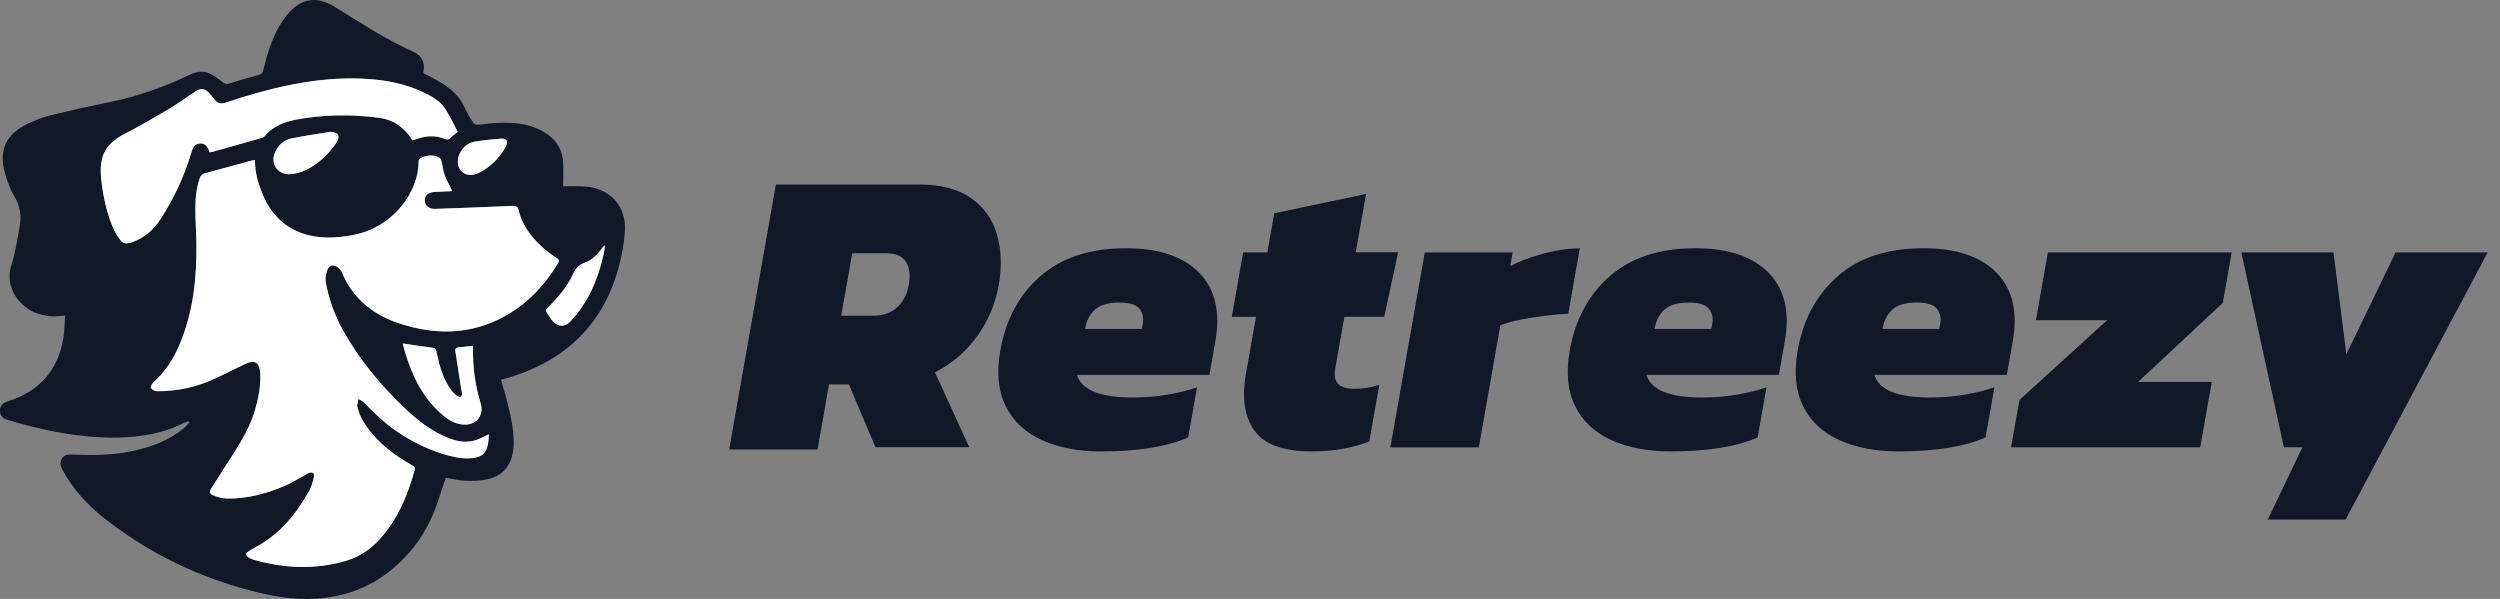 <svg width="96" height="23" viewBox="0 0 96 23" fill="none" xmlns="http://www.w3.org/2000/svg">
<rect x="0" y="0" width="96" height="23" fill="#808080" stroke="none"/>
<path fill-rule="evenodd" clip-rule="evenodd" d="M52.965 14.776L52.581 16.954C52.254 17.079 51.911 17.174 51.551 17.238C51.192 17.299 50.792 17.334 50.351 17.334C49.278 17.334 48.551 17.067 48.171 16.535C47.791 16.004 47.68 15.285 47.839 14.38L48.23 12.168H47.3L47.737 9.691H48.667L48.93 8.19L52.456 7.447L52.061 9.688H53.688L53.156 12.166H51.624L51.27 14.171C51.181 14.676 51.42 14.928 51.988 14.928C52.306 14.935 52.631 14.883 52.965 14.776ZM46.442 14.396H41.357C41.53 14.976 42.246 15.265 43.51 15.265C43.974 15.265 44.428 15.226 44.874 15.147C45.319 15.067 45.683 14.976 45.965 14.872L45.626 16.797C44.815 17.154 43.698 17.334 42.278 17.334C41.405 17.334 40.648 17.188 40.009 16.899C39.37 16.608 38.906 16.177 38.62 15.595C38.331 15.017 38.263 14.306 38.411 13.462C38.62 12.273 39.133 11.321 39.95 10.604C40.766 9.891 41.864 9.532 43.241 9.532C44.494 9.532 45.428 9.845 46.044 10.47C46.66 11.096 46.87 11.973 46.67 13.101L46.442 14.396ZM43.848 12.628L43.885 12.423C43.923 12.203 43.88 12.014 43.755 11.855C43.63 11.698 43.371 11.618 42.982 11.618C42.562 11.618 42.25 11.707 42.05 11.887C41.85 12.066 41.721 12.314 41.666 12.63H43.848V12.628ZM60.222 12.046L60.665 9.534C60.178 9.543 59.692 9.618 59.201 9.757C58.712 9.895 58.312 10.048 57.998 10.216L58.083 9.695H54.711L53.39 17.179H56.787L57.614 12.489C57.83 12.405 58.087 12.335 58.387 12.275C58.687 12.219 59.003 12.166 59.331 12.125C59.66 12.082 59.958 12.057 60.222 12.046ZM68.309 14.396H63.224C63.397 14.976 64.113 15.265 65.377 15.265C65.84 15.265 66.295 15.226 66.741 15.147C67.186 15.067 67.55 14.976 67.832 14.872L67.493 16.797C66.682 17.154 65.565 17.334 64.144 17.334C63.272 17.334 62.514 17.188 61.876 16.899C61.237 16.608 60.773 16.177 60.487 15.595C60.198 15.017 60.13 14.306 60.278 13.462C60.487 12.273 61.001 11.321 61.817 10.604C62.633 9.891 63.731 9.532 65.108 9.532C66.361 9.532 67.295 9.845 67.911 10.47C68.528 11.096 68.737 11.973 68.537 13.101L68.309 14.396ZM65.715 12.628L65.752 12.423C65.79 12.203 65.747 12.014 65.622 11.855C65.497 11.698 65.238 11.618 64.849 11.618C64.429 11.618 64.117 11.707 63.917 11.887C63.717 12.066 63.588 12.314 63.533 12.63H65.715V12.628ZM71.977 14.396H77.062L77.29 13.101C77.49 11.973 77.281 11.096 76.665 10.47C76.049 9.845 75.114 9.532 73.862 9.532C72.484 9.532 71.386 9.891 70.57 10.604C69.754 11.321 69.24 12.273 69.031 13.462C68.883 14.306 68.951 15.017 69.24 15.595C69.526 16.177 69.99 16.608 70.629 16.899C71.268 17.188 72.025 17.334 72.898 17.334C74.319 17.334 75.435 17.154 76.246 16.797L76.585 14.872C76.303 14.976 75.939 15.067 75.494 15.147C75.048 15.226 74.594 15.265 74.13 15.265C72.866 15.265 72.15 14.976 71.977 14.396ZM74.505 12.423L74.469 12.628V12.63H72.286C72.341 12.314 72.47 12.066 72.67 11.887C72.87 11.707 73.182 11.618 73.602 11.618C73.991 11.618 74.25 11.698 74.375 11.855C74.5 12.014 74.543 12.203 74.505 12.423ZM84.932 14.667L84.489 17.177H77.225L77.546 15.36L80.913 12.296H78.18L78.639 9.691H85.698L85.355 11.632L82.104 14.665H84.932V14.667ZM90.072 19.952L95.528 9.691H91.991L90.1 13.607L89.606 9.691H86.067L87.701 17.174H88.411L87.083 19.952H90.072Z" fill="#111827"/>
<path d="M35.966 14.265C35.945 14.276 35.923 14.285 35.902 14.296L37.218 17.172H33.617L32.597 14.762H31.835L31.394 17.259H28L29.794 7.085H35.272C36.125 7.085 36.798 7.261 37.289 7.606C37.78 7.952 38.112 8.42 38.282 9.004C38.453 9.588 38.475 10.234 38.353 10.939C38.225 11.666 37.95 12.319 37.532 12.898C37.114 13.476 36.593 13.933 35.966 14.265ZM32.301 12.123H33.533C33.913 12.123 34.218 12.016 34.452 11.8C34.686 11.584 34.834 11.298 34.897 10.939C34.963 10.561 34.927 10.264 34.786 10.048C34.645 9.832 34.39 9.725 34.022 9.725H32.726L32.301 12.123Z" fill="#111827"/>
<path d="M7.274 16.22C7.204 16.294 7.142 16.375 7.064 16.439C6.469 16.93 5.764 17.185 5.011 17.337C4.283 17.484 3.547 17.486 2.809 17.457C2.644 17.451 2.484 17.44 2.382 17.601C2.276 17.766 2.337 17.921 2.418 18.073C2.809 18.8 3.366 19.4 4.013 19.908C5.577 21.136 7.328 22.026 9.26 22.578C10.074 22.81 10.894 22.998 11.745 23C13.002 23.003 14.132 22.64 15.092 21.829C15.915 21.132 16.481 20.272 16.811 19.262C16.912 18.955 17.016 18.651 17.118 18.344C17.369 18.386 17.619 18.452 17.87 18.462C18.15 18.472 18.44 18.466 18.712 18.406C19.374 18.259 19.715 17.777 19.725 17.036C19.734 16.415 19.577 15.82 19.422 15.225C19.367 15.015 19.305 14.806 19.241 14.58C19.337 14.554 19.423 14.532 19.508 14.507C21.914 13.792 23.355 12.224 23.86 9.834C23.927 9.514 23.975 9.188 23.996 8.862C24.058 7.914 23.417 7.218 22.441 7.16C22.223 7.146 22.004 7.154 21.786 7.152C21.734 7.152 21.683 7.152 21.625 7.152C21.625 6.82 21.647 6.503 21.621 6.189C21.57 5.585 21.203 5.196 20.656 4.949C20.151 4.72 19.613 4.698 19.071 4.721C18.826 4.732 18.583 4.774 18.338 4.789C18.285 4.793 18.203 4.761 18.177 4.719C18.058 4.534 17.936 4.348 17.849 4.148C17.669 3.731 17.355 3.435 16.975 3.2C16.746 3.058 16.502 2.939 16.255 2.805C16.256 2.795 16.255 2.775 16.259 2.756C16.329 2.417 16.205 2.138 15.885 1.995C14.807 1.514 13.831 0.865 12.834 0.251C12.187 -0.148 11.599 -0.073 11.095 0.489C10.681 0.95 10.456 1.505 10.274 2.079C10.21 2.283 10.156 2.49 10.109 2.698C10.086 2.803 10.032 2.851 9.926 2.88C9.551 2.982 9.176 3.087 8.806 3.205C8.693 3.241 8.63 3.218 8.54 3.147C8.381 3.02 8.211 2.897 8.026 2.814C7.778 2.704 7.525 2.757 7.284 2.872C6.321 3.332 5.323 3.692 4.271 3.907C3.508 4.062 2.748 4.231 1.992 4.415C1.694 4.488 1.402 4.6 1.122 4.726C0.241 5.121 -0.066 5.751 0.192 6.659C0.28 6.972 0.399 7.288 0.566 7.567C0.78 7.925 0.823 8.295 0.757 8.68C0.668 9.192 0.586 9.709 0.43 10.203C0.165 11.041 0.767 11.796 1.388 12.02C1.688 12.129 1.997 12.172 2.316 12.133C2.363 12.127 2.41 12.124 2.5 12.117C2.478 12.414 2.479 12.699 2.434 12.977C2.232 14.206 1.527 15.024 0.305 15.409C0.09 15.477 -0.003 15.592 -0 15.777C0.002 15.952 0.093 16.066 0.288 16.124C1.461 16.474 2.652 16.735 3.882 16.793C4.768 16.835 5.645 16.772 6.491 16.485C6.687 16.419 6.871 16.322 7.061 16.24C7.117 16.216 7.174 16.193 7.23 16.17C7.245 16.186 7.26 16.203 7.274 16.22ZM17.369 7.339C17.135 7.349 16.913 7.359 16.691 7.37C16.446 7.382 16.307 7.503 16.311 7.7C16.315 7.903 16.473 8.03 16.717 8.021C17.704 7.985 18.691 7.951 19.678 7.906C19.826 7.899 19.883 7.938 19.916 8.077C20 8.437 20.177 8.757 20.407 9.05C20.676 9.393 21.008 9.668 21.373 9.909C21.447 9.958 21.492 9.998 21.435 10.095C20.855 11.055 20.094 11.831 19.048 12.31C17.857 12.855 16.633 12.829 15.408 12.443C14.364 12.113 13.566 11.495 13.139 10.478C13.107 10.4 13.044 10.325 12.977 10.27C12.82 10.143 12.645 10.173 12.574 10.358C12.518 10.502 12.482 10.675 12.508 10.824C12.621 11.469 12.841 12.083 13.158 12.659C13.798 13.82 14.646 14.827 15.614 15.741C16.041 16.144 16.509 16.498 17.052 16.747C17.422 16.917 17.808 17.027 18.215 16.918C18.404 16.868 18.578 16.762 18.776 16.674C18.765 16.794 18.763 16.918 18.742 17.038C18.683 17.377 18.513 17.551 18.164 17.588C17.966 17.609 17.757 17.604 17.561 17.567C16.789 17.425 16.091 17.103 15.434 16.695C14.88 16.35 14.413 15.909 13.965 15.445C13.912 15.389 13.83 15.359 13.761 15.318C13.746 15.405 13.73 15.493 13.717 15.581C13.714 15.595 13.724 15.611 13.727 15.626C13.793 15.933 13.945 16.201 14.13 16.451C14.579 17.059 15.174 17.502 15.835 17.87C15.912 17.913 15.951 17.949 15.923 18.05C15.729 18.751 15.477 19.428 15.08 20.047C14.643 20.731 14.094 21.298 13.275 21.537C12.089 21.884 10.902 21.825 9.723 21.488C9.653 21.468 9.585 21.431 9.525 21.389C9.442 21.332 9.438 21.257 9.518 21.195C9.598 21.134 9.683 21.08 9.773 21.034C10.728 20.535 11.37 19.75 11.874 18.844C11.963 18.683 12.017 18.497 12.055 18.315C12.088 18.16 11.996 18.105 11.845 18.167C11.801 18.185 11.762 18.214 11.72 18.236C11.454 18.38 11.198 18.545 10.92 18.662C10.219 18.957 9.489 19.155 8.717 19.142C8.541 19.139 8.358 19.09 8.194 19.025C8.04 18.963 8.033 18.876 8.12 18.741C8.406 18.295 8.694 17.851 8.977 17.404C9.311 16.876 9.62 16.337 9.795 15.735C9.924 15.292 10.011 14.841 9.997 14.382C9.983 13.928 9.804 13.777 9.372 13.994C9.02 14.171 8.666 14.341 8.312 14.51C7.589 14.853 6.826 15.03 6.022 15.021C5.942 15.02 5.84 14.96 5.795 14.896C5.771 14.862 5.831 14.742 5.884 14.693C6.318 14.299 6.635 13.828 6.865 13.3C7.418 12.031 7.561 10.693 7.544 9.331C7.538 8.905 7.503 8.479 7.503 8.053C7.502 7.642 7.533 7.232 7.673 6.838C7.709 6.736 7.767 6.679 7.879 6.649C8.467 6.495 9.052 6.331 9.638 6.172C9.685 6.159 9.735 6.154 9.791 6.145C9.786 6.588 9.898 6.989 10.051 7.378C10.336 8.104 10.806 8.667 11.576 8.947C12.235 9.187 12.907 9.148 13.582 9.019C15.065 8.734 16.088 7.401 16.075 6.186C16.074 6.146 16.115 6.088 16.152 6.07C16.377 5.961 16.612 5.927 16.846 6.034C16.894 6.056 16.936 6.124 16.95 6.177C16.998 6.358 17.012 6.548 17.076 6.722C17.149 6.927 17.262 7.118 17.369 7.339ZM15.839 5.386C15.54 4.906 15.113 4.593 14.547 4.52C13.498 4.385 12.45 4.394 11.405 4.586C10.916 4.676 10.482 4.841 10.162 5.23C10.126 5.273 10.054 5.295 9.995 5.312C9.401 5.482 8.806 5.649 8.211 5.816C8.158 5.831 8.103 5.84 8.05 5.851C7.969 5.595 7.862 5.499 7.68 5.508C7.502 5.517 7.416 5.619 7.344 5.865C7.081 6.766 6.681 7.61 6.172 8.402C5.906 8.817 5.546 9.138 5.059 9.303C4.834 9.38 4.724 9.363 4.586 9.171C4.474 9.015 4.377 8.844 4.307 8.666C4.08 8.096 3.954 7.499 3.888 6.893C3.789 5.987 4.052 5.52 4.8 5.133C5.365 4.84 5.917 4.522 6.464 4.198C6.815 3.99 7.145 3.748 7.486 3.524C7.715 3.373 7.841 3.383 8.035 3.575C8.105 3.645 8.164 3.727 8.224 3.806C8.344 3.962 8.468 4.004 8.657 3.945C8.871 3.877 9.082 3.803 9.296 3.738C10.874 3.255 12.476 2.92 14.146 3.034C14.865 3.083 15.564 3.222 16.218 3.529C16.547 3.683 16.878 3.852 17.081 4.157C17.271 4.442 17.412 4.759 17.576 5.065C17.487 5.137 17.392 5.199 17.318 5.278C17.243 5.358 17.18 5.375 17.072 5.332C16.788 5.218 16.491 5.204 16.192 5.28C16.075 5.311 15.96 5.35 15.839 5.386ZM18.157 13.28C18.161 13.318 18.166 13.343 18.165 13.368C18.149 14.091 18.246 14.802 18.457 15.492C18.601 15.964 18.275 16.383 17.699 16.293C17.351 16.238 17.097 16.034 16.857 15.811C16.183 15.183 15.817 14.387 15.557 13.534C15.524 13.426 15.499 13.317 15.466 13.189C15.816 13.24 16.141 13.292 16.468 13.332C16.733 13.365 16.73 13.358 16.784 13.613C16.885 14.089 17.024 14.553 17.309 14.959C17.377 15.056 17.467 15.144 17.564 15.213C17.663 15.284 17.743 15.237 17.741 15.118C17.739 15.031 17.711 14.944 17.698 14.857C17.627 14.401 17.556 13.944 17.486 13.488C17.474 13.405 17.494 13.349 17.599 13.341C17.779 13.326 17.959 13.302 18.157 13.28ZM12.685 5.062C13.004 5.089 13.073 5.204 12.92 5.474C12.91 5.492 12.899 5.51 12.886 5.527C12.581 5.949 12.213 6.31 11.731 6.533C11.535 6.624 11.305 6.688 11.09 6.689C10.649 6.693 10.387 6.277 10.55 5.877C10.67 5.582 10.891 5.376 11.207 5.312C11.696 5.212 12.192 5.144 12.685 5.062ZM23.197 9.431C23.211 9.434 23.225 9.437 23.238 9.44C23.214 9.565 23.194 9.691 23.166 9.816C22.954 10.755 22.579 11.618 21.907 12.339C21.703 12.557 21.445 12.564 21.24 12.345C21.151 12.25 21.09 12.132 21.012 12.027C20.948 11.94 20.963 11.878 21.043 11.801C21.422 11.431 21.766 11.03 21.99 10.552C22.091 10.337 22.199 10.177 22.448 10.09C22.779 9.975 22.997 9.704 23.197 9.431ZM17.581 6.215C17.579 5.857 17.857 5.503 18.221 5.441C18.551 5.384 18.886 5.352 19.219 5.325C19.451 5.306 19.529 5.419 19.423 5.622C19.227 6 18.938 6.302 18.575 6.534C18.47 6.602 18.351 6.657 18.23 6.693C17.887 6.795 17.583 6.567 17.581 6.215Z" fill="#111827"/>
<path d="M17.369 7.339C17.262 7.118 17.15 6.928 17.075 6.724C17.012 6.55 16.997 6.359 16.95 6.179C16.936 6.125 16.894 6.058 16.846 6.036C16.611 5.929 16.376 5.962 16.152 6.071C16.114 6.089 16.074 6.148 16.074 6.187C16.087 7.402 15.065 8.736 13.582 9.02C12.907 9.15 12.234 9.188 11.575 8.948C10.806 8.668 10.335 8.105 10.05 7.379C9.897 6.99 9.786 6.589 9.791 6.146C9.735 6.156 9.685 6.16 9.637 6.173C9.051 6.332 8.466 6.496 7.879 6.65C7.766 6.68 7.709 6.738 7.673 6.839C7.533 7.233 7.502 7.643 7.502 8.054C7.503 8.48 7.538 8.906 7.543 9.332C7.56 10.694 7.418 12.032 6.864 13.302C6.635 13.829 6.318 14.3 5.884 14.694C5.83 14.743 5.771 14.863 5.794 14.897C5.84 14.961 5.942 15.022 6.022 15.023C6.826 15.031 7.589 14.854 8.311 14.511C8.666 14.343 9.02 14.172 9.371 13.996C9.803 13.779 9.982 13.929 9.996 14.383C10.01 14.843 9.924 15.293 9.795 15.736C9.62 16.338 9.311 16.878 8.976 17.405C8.693 17.852 8.406 18.296 8.12 18.742C8.033 18.877 8.04 18.965 8.194 19.026C8.358 19.091 8.541 19.141 8.717 19.143C9.489 19.156 10.219 18.958 10.92 18.663C11.197 18.547 11.454 18.381 11.719 18.238C11.761 18.215 11.8 18.186 11.844 18.168C11.995 18.106 12.087 18.161 12.054 18.317C12.016 18.497 11.963 18.684 11.873 18.845C11.37 19.751 10.728 20.537 9.772 21.035C9.683 21.081 9.597 21.136 9.518 21.196C9.437 21.258 9.442 21.334 9.525 21.39C9.585 21.432 9.653 21.469 9.723 21.489C10.902 21.827 12.088 21.886 13.275 21.538C14.094 21.299 14.642 20.732 15.08 20.049C15.476 19.43 15.728 18.752 15.923 18.051C15.951 17.951 15.912 17.914 15.834 17.871C15.174 17.503 14.579 17.061 14.129 16.453C13.944 16.202 13.793 15.934 13.727 15.628C13.723 15.612 13.714 15.597 13.716 15.582C13.73 15.494 13.746 15.406 13.761 15.319C13.83 15.361 13.911 15.391 13.965 15.446C14.412 15.91 14.879 16.351 15.433 16.696C16.091 17.105 16.789 17.426 17.56 17.569C17.756 17.605 17.965 17.611 18.164 17.589C18.512 17.552 18.682 17.378 18.741 17.039C18.762 16.919 18.765 16.795 18.776 16.675C18.577 16.764 18.404 16.869 18.215 16.92C17.807 17.029 17.422 16.918 17.052 16.748C16.509 16.5 16.041 16.145 15.614 15.742C14.645 14.828 13.798 13.821 13.158 12.66C12.841 12.084 12.621 11.47 12.508 10.826C12.482 10.677 12.518 10.504 12.574 10.359C12.644 10.174 12.819 10.145 12.977 10.271C13.044 10.326 13.106 10.401 13.139 10.479C13.565 11.497 14.363 12.114 15.408 12.444C16.633 12.83 17.856 12.856 19.047 12.311C20.094 11.832 20.855 11.056 21.434 10.095C21.493 9.999 21.447 9.959 21.373 9.91C21.008 9.669 20.675 9.393 20.407 9.05C20.177 8.758 20 8.438 19.916 8.078C19.883 7.938 19.826 7.9 19.678 7.906C18.692 7.951 17.704 7.986 16.717 8.022C16.472 8.031 16.314 7.904 16.311 7.701C16.307 7.504 16.446 7.382 16.691 7.37C16.913 7.359 17.136 7.35 17.369 7.339Z" fill="white"/>
<path d="M15.839 5.386C15.96 5.35 16.075 5.311 16.193 5.281C16.491 5.204 16.788 5.219 17.073 5.333C17.18 5.375 17.244 5.359 17.319 5.278C17.393 5.199 17.488 5.138 17.577 5.066C17.413 4.759 17.272 4.443 17.082 4.157C16.879 3.853 16.548 3.683 16.219 3.529C15.565 3.222 14.866 3.083 14.147 3.034C12.477 2.921 10.875 3.256 9.296 3.738C9.082 3.804 8.871 3.878 8.658 3.945C8.468 4.005 8.344 3.962 8.225 3.807C8.164 3.728 8.106 3.646 8.035 3.576C7.841 3.384 7.715 3.373 7.486 3.524C7.146 3.749 6.815 3.99 6.465 4.198C5.918 4.523 5.366 4.841 4.801 5.133C4.052 5.521 3.789 5.988 3.888 6.894C3.955 7.5 4.081 8.096 4.307 8.667C4.378 8.844 4.474 9.016 4.586 9.172C4.724 9.363 4.834 9.381 5.06 9.304C5.546 9.138 5.906 8.817 6.172 8.403C6.681 7.61 7.081 6.767 7.344 5.866C7.416 5.62 7.502 5.517 7.68 5.509C7.862 5.5 7.97 5.596 8.051 5.851C8.103 5.84 8.158 5.832 8.211 5.817C8.806 5.65 9.401 5.483 9.995 5.313C10.055 5.296 10.126 5.274 10.162 5.23C10.483 4.842 10.917 4.676 11.405 4.587C12.45 4.395 13.499 4.385 14.548 4.521C15.113 4.593 15.54 4.906 15.839 5.386Z" fill="white"/>
<path d="M18.157 13.28C17.959 13.303 17.779 13.327 17.599 13.341C17.494 13.349 17.474 13.406 17.486 13.488C17.556 13.945 17.627 14.402 17.698 14.858C17.711 14.945 17.739 15.031 17.741 15.118C17.743 15.238 17.663 15.284 17.564 15.214C17.467 15.145 17.377 15.057 17.309 14.96C17.024 14.553 16.885 14.09 16.784 13.614C16.73 13.359 16.733 13.365 16.468 13.333C16.141 13.293 15.816 13.24 15.466 13.19C15.5 13.317 15.524 13.427 15.557 13.534C15.817 14.387 16.183 15.184 16.858 15.811C17.098 16.035 17.351 16.239 17.7 16.293C18.275 16.384 18.601 15.964 18.457 15.493C18.246 14.802 18.149 14.091 18.165 13.368C18.166 13.343 18.161 13.318 18.157 13.28Z" fill="white"/>
<path d="M12.685 5.063C12.192 5.144 11.696 5.212 11.207 5.312C10.891 5.376 10.67 5.583 10.55 5.877C10.386 6.277 10.649 6.693 11.09 6.69C11.305 6.688 11.535 6.624 11.731 6.534C12.213 6.31 12.581 5.949 12.886 5.527C12.899 5.51 12.91 5.492 12.92 5.474C13.073 5.204 13.004 5.089 12.685 5.063Z" fill="white"/>
<path d="M23.197 9.431C22.996 9.705 22.779 9.976 22.448 10.091C22.199 10.177 22.091 10.338 21.99 10.553C21.766 11.031 21.422 11.432 21.043 11.801C20.963 11.879 20.948 11.94 21.012 12.027C21.089 12.133 21.151 12.251 21.24 12.346C21.445 12.564 21.703 12.558 21.907 12.34C22.579 11.618 22.954 10.756 23.165 9.817C23.193 9.692 23.214 9.566 23.238 9.441C23.225 9.437 23.211 9.434 23.197 9.431Z" fill="white"/>
<path d="M17.581 6.215C17.583 6.567 17.887 6.796 18.23 6.693C18.351 6.657 18.47 6.602 18.575 6.535C18.937 6.302 19.227 6 19.423 5.622C19.529 5.419 19.451 5.306 19.219 5.325C18.886 5.352 18.551 5.385 18.221 5.441C17.857 5.504 17.579 5.857 17.581 6.215Z" fill="white"/>
</svg>
